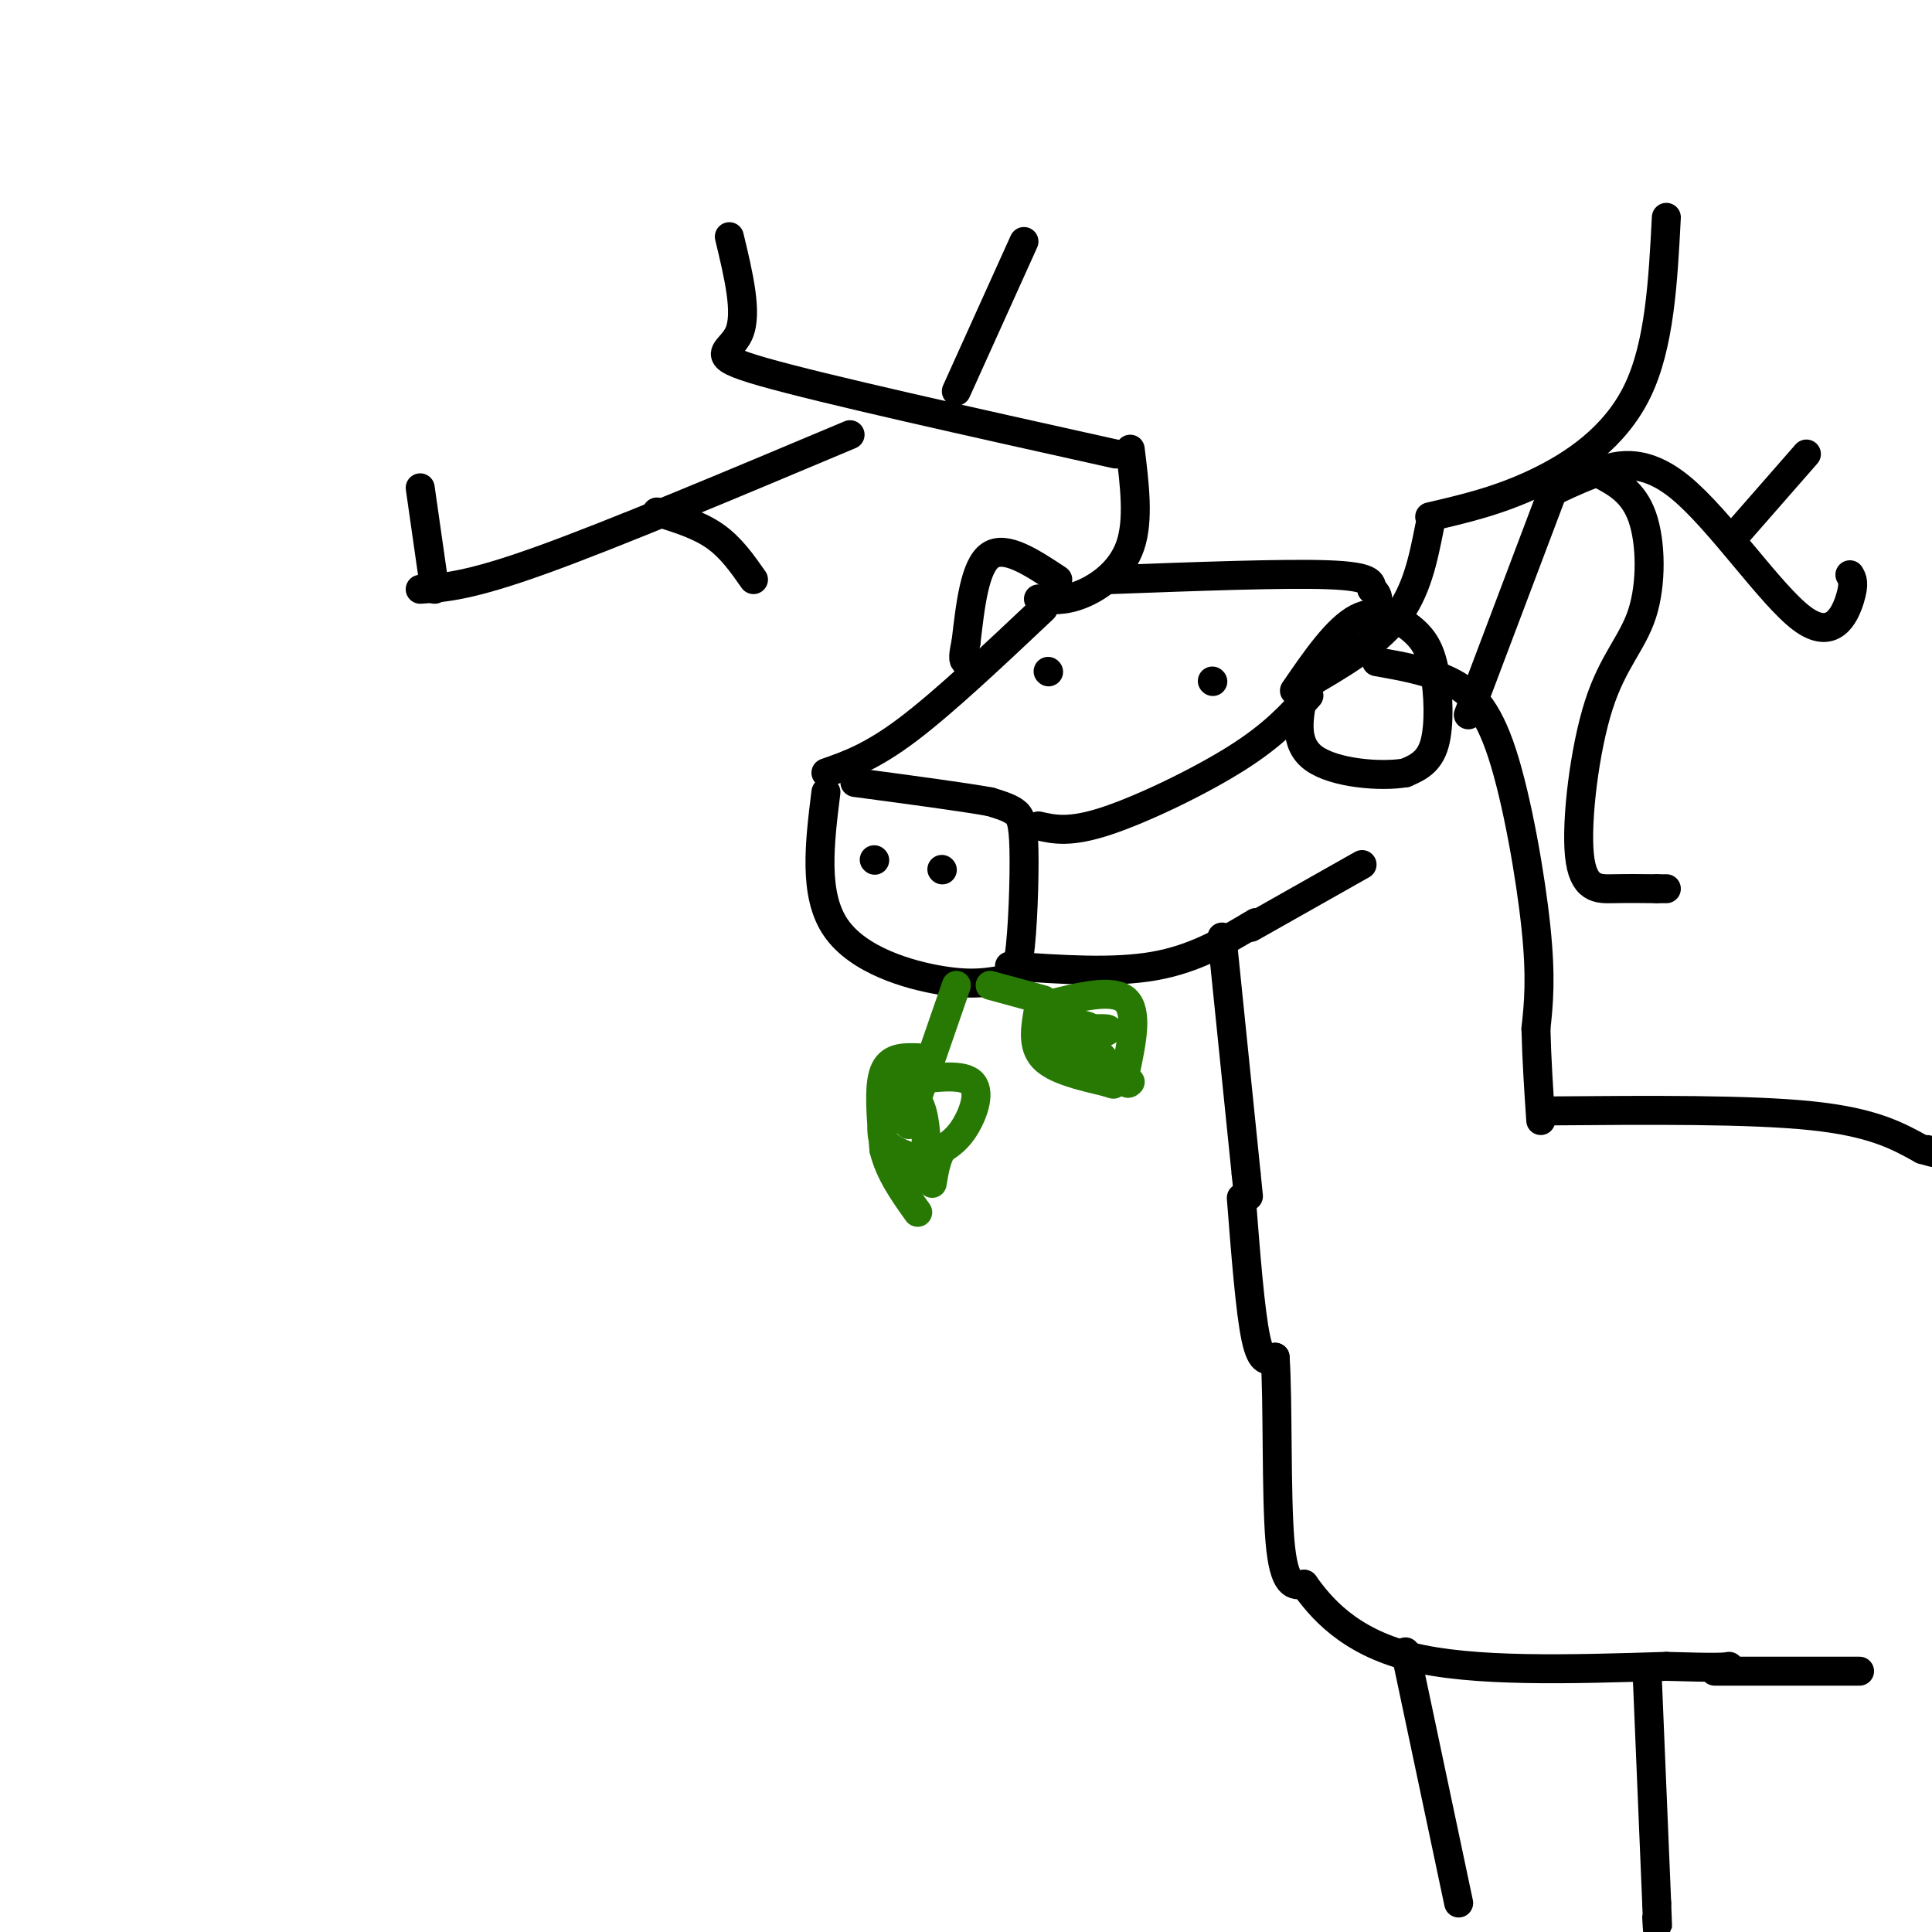 <svg viewBox='0 0 400 400' version='1.1' xmlns='http://www.w3.org/2000/svg' xmlns:xlink='http://www.w3.org/1999/xlink'><g fill='none' stroke='#000000' stroke-width='6' stroke-linecap='round' stroke-linejoin='round'><path d='M171,164c-1.312,10.586 -2.624,21.171 2,28c4.624,6.829 15.183,9.901 22,11c6.817,1.099 9.893,0.225 12,0c2.107,-0.225 3.245,0.197 4,-5c0.755,-5.197 1.126,-16.015 1,-22c-0.126,-5.985 -0.750,-7.139 -2,-8c-1.250,-0.861 -3.125,-1.431 -5,-2'/><path d='M205,166c-5.500,-1.000 -16.750,-2.500 -28,-4'/><path d='M171,160c4.750,-1.667 9.500,-3.333 17,-9c7.500,-5.667 17.750,-15.333 28,-25'/><path d='M215,171c3.244,0.733 6.489,1.467 14,-1c7.511,-2.467 19.289,-8.133 27,-13c7.711,-4.867 11.356,-8.933 15,-13'/><path d='M215,124c2.689,0.244 5.378,0.489 9,-1c3.622,-1.489 8.178,-4.711 10,-10c1.822,-5.289 0.911,-12.644 0,-20'/><path d='M231,94c-30.311,-6.733 -60.622,-13.467 -73,-17c-12.378,-3.533 -6.822,-3.867 -5,-8c1.822,-4.133 -0.089,-12.067 -2,-20'/><path d='M198,81c0.000,0.000 14.000,-31.000 14,-31'/><path d='M176,90c-24.583,10.333 -49.167,20.667 -64,26c-14.833,5.333 -19.917,5.667 -25,6'/><path d='M270,142c7.333,-4.250 14.667,-8.500 19,-14c4.333,-5.500 5.667,-12.250 7,-19'/><path d='M296,107c7.089,-1.644 14.178,-3.289 22,-7c7.822,-3.711 16.378,-9.489 21,-19c4.622,-9.511 5.311,-22.756 6,-36'/><path d='M321,102c2.443,-1.188 4.887,-2.376 9,-4c4.113,-1.624 9.896,-3.683 18,3c8.104,6.683 18.528,22.107 25,27c6.472,4.893 8.992,-0.745 10,-4c1.008,-3.255 0.504,-4.128 0,-5'/><path d='M331,98c3.574,1.879 7.149,3.757 9,9c1.851,5.243 1.979,13.850 0,20c-1.979,6.150 -6.067,9.844 -9,19c-2.933,9.156 -4.713,23.773 -4,31c0.713,7.227 3.918,7.065 7,7c3.082,-0.065 6.041,-0.032 9,0'/><path d='M343,184c1.833,0.000 1.917,0.000 2,0'/><path d='M321,103c0.000,0.000 -17.000,45.000 -17,45'/><path d='M230,120c18.000,-0.667 36.000,-1.333 45,-1c9.000,0.333 9.000,1.667 9,3'/><path d='M284,122c1.667,1.167 1.333,2.583 1,4'/><path d='M209,200c10.750,0.750 21.500,1.500 30,0c8.500,-1.500 14.750,-5.250 21,-9'/><path d='M285,137c5.304,0.940 10.607,1.881 15,4c4.393,2.119 7.875,5.417 11,15c3.125,9.583 5.893,25.452 7,36c1.107,10.548 0.554,15.774 0,21'/><path d='M318,213c0.167,6.667 0.583,12.833 1,19'/><path d='M259,192c0.000,0.000 23.000,-13.000 23,-13'/><path d='M253,194c0.000,0.000 5.000,49.000 5,49'/><path d='M258,243c0.833,8.167 0.417,4.083 0,0'/><path d='M257,248c0.917,11.750 1.833,23.500 3,29c1.167,5.500 2.583,4.750 4,4'/><path d='M264,281c0.622,8.667 0.178,28.333 1,38c0.822,9.667 2.911,9.333 5,9'/><path d='M270,328c3.311,4.644 9.089,11.756 22,15c12.911,3.244 32.956,2.622 53,2'/><path d='M345,345c11.000,0.333 12.000,0.167 13,0'/><path d='M321,230c20.583,-0.167 41.167,-0.333 54,1c12.833,1.333 17.917,4.167 23,7'/><path d='M398,238c4.000,1.167 2.500,0.583 1,0'/><path d='M341,346c0.000,0.000 2.000,48.000 2,48'/><path d='M343,394c0.333,8.500 0.167,5.750 0,3'/><path d='M291,342c0.000,0.000 11.000,52.000 11,52'/><path d='M355,346c0.000,0.000 30.000,0.000 30,0'/><path d='M181,178c0.000,0.000 0.100,0.100 0.1,0.1'/><path d='M195,180c0.000,0.000 0.100,0.100 0.1,0.1'/><path d='M217,139c0.000,0.000 0.100,0.100 0.1,0.1'/><path d='M251,141c0.000,0.000 0.100,0.100 0.1,0.1'/><path d='M90,122c0.000,0.000 -3.000,-21.000 -3,-21'/><path d='M136,106c4.333,1.333 8.667,2.667 12,5c3.333,2.333 5.667,5.667 8,9'/><path d='M360,110c0.000,0.000 14.000,-16.000 14,-16'/></g>
<g fill='none' stroke='#277904' stroke-width='6' stroke-linecap='round' stroke-linejoin='round'><path d='M205,204c0.000,0.000 11.000,3.000 11,3'/><path d='M215,209c-0.667,3.750 -1.333,7.500 1,10c2.333,2.500 7.667,3.750 13,5'/><path d='M229,224c2.333,0.833 1.667,0.417 1,0'/><path d='M217,208c6.667,-1.667 13.333,-3.333 16,-1c2.667,2.333 1.333,8.667 0,15'/><path d='M233,222c0.167,2.833 0.583,2.417 1,2'/><path d='M217,213c3.844,-0.711 7.689,-1.422 9,0c1.311,1.422 0.089,4.978 -1,6c-1.089,1.022 -2.044,-0.489 -3,-2'/><path d='M222,217c0.000,0.333 1.500,2.167 3,4'/><path d='M225,221c-1.220,-0.128 -5.770,-2.447 -8,-4c-2.230,-1.553 -2.139,-2.341 1,-3c3.139,-0.659 9.325,-1.188 11,-1c1.675,0.188 -1.163,1.094 -4,2'/><path d='M225,215c0.533,1.467 3.867,4.133 4,5c0.133,0.867 -2.933,-0.067 -6,-1'/><path d='M198,204c0.000,0.000 -9.000,26.000 -9,26'/><path d='M189,230c-1.500,4.500 -0.750,2.750 0,1'/><path d='M190,219c-2.917,-0.083 -5.833,-0.167 -7,3c-1.167,3.167 -0.583,9.583 0,16'/><path d='M183,238c1.167,4.833 4.083,8.917 7,13'/><path d='M187,224c5.911,-0.889 11.822,-1.778 14,0c2.178,1.778 0.622,6.222 -1,9c-1.622,2.778 -3.311,3.889 -5,5'/><path d='M195,238c-1.167,2.000 -1.583,4.500 -2,7'/><path d='M190,240c-3.000,-1.000 -6.000,-2.000 -7,-4c-1.000,-2.000 0.000,-5.000 1,-8'/><path d='M184,228c1.400,-1.822 4.400,-2.378 6,0c1.600,2.378 1.800,7.689 2,13'/><path d='M192,241c-0.167,2.500 -1.583,2.250 -3,2'/></g>
<g fill='none' stroke='#000000' stroke-width='6' stroke-linecap='round' stroke-linejoin='round'><path d='M268,143c4.391,-6.404 8.781,-12.807 13,-15c4.219,-2.193 8.265,-0.175 11,2c2.735,2.175 4.159,4.509 5,9c0.841,4.491 1.097,11.140 0,15c-1.097,3.860 -3.549,4.930 -6,6'/><path d='M291,160c-5.067,0.889 -14.733,0.111 -19,-3c-4.267,-3.111 -3.133,-8.556 -2,-14'/><path d='M219,120c-5.417,-3.583 -10.833,-7.167 -14,-5c-3.167,2.167 -4.083,10.083 -5,18'/><path d='M200,133c-0.833,3.667 -0.417,3.833 0,4'/></g>
</svg>